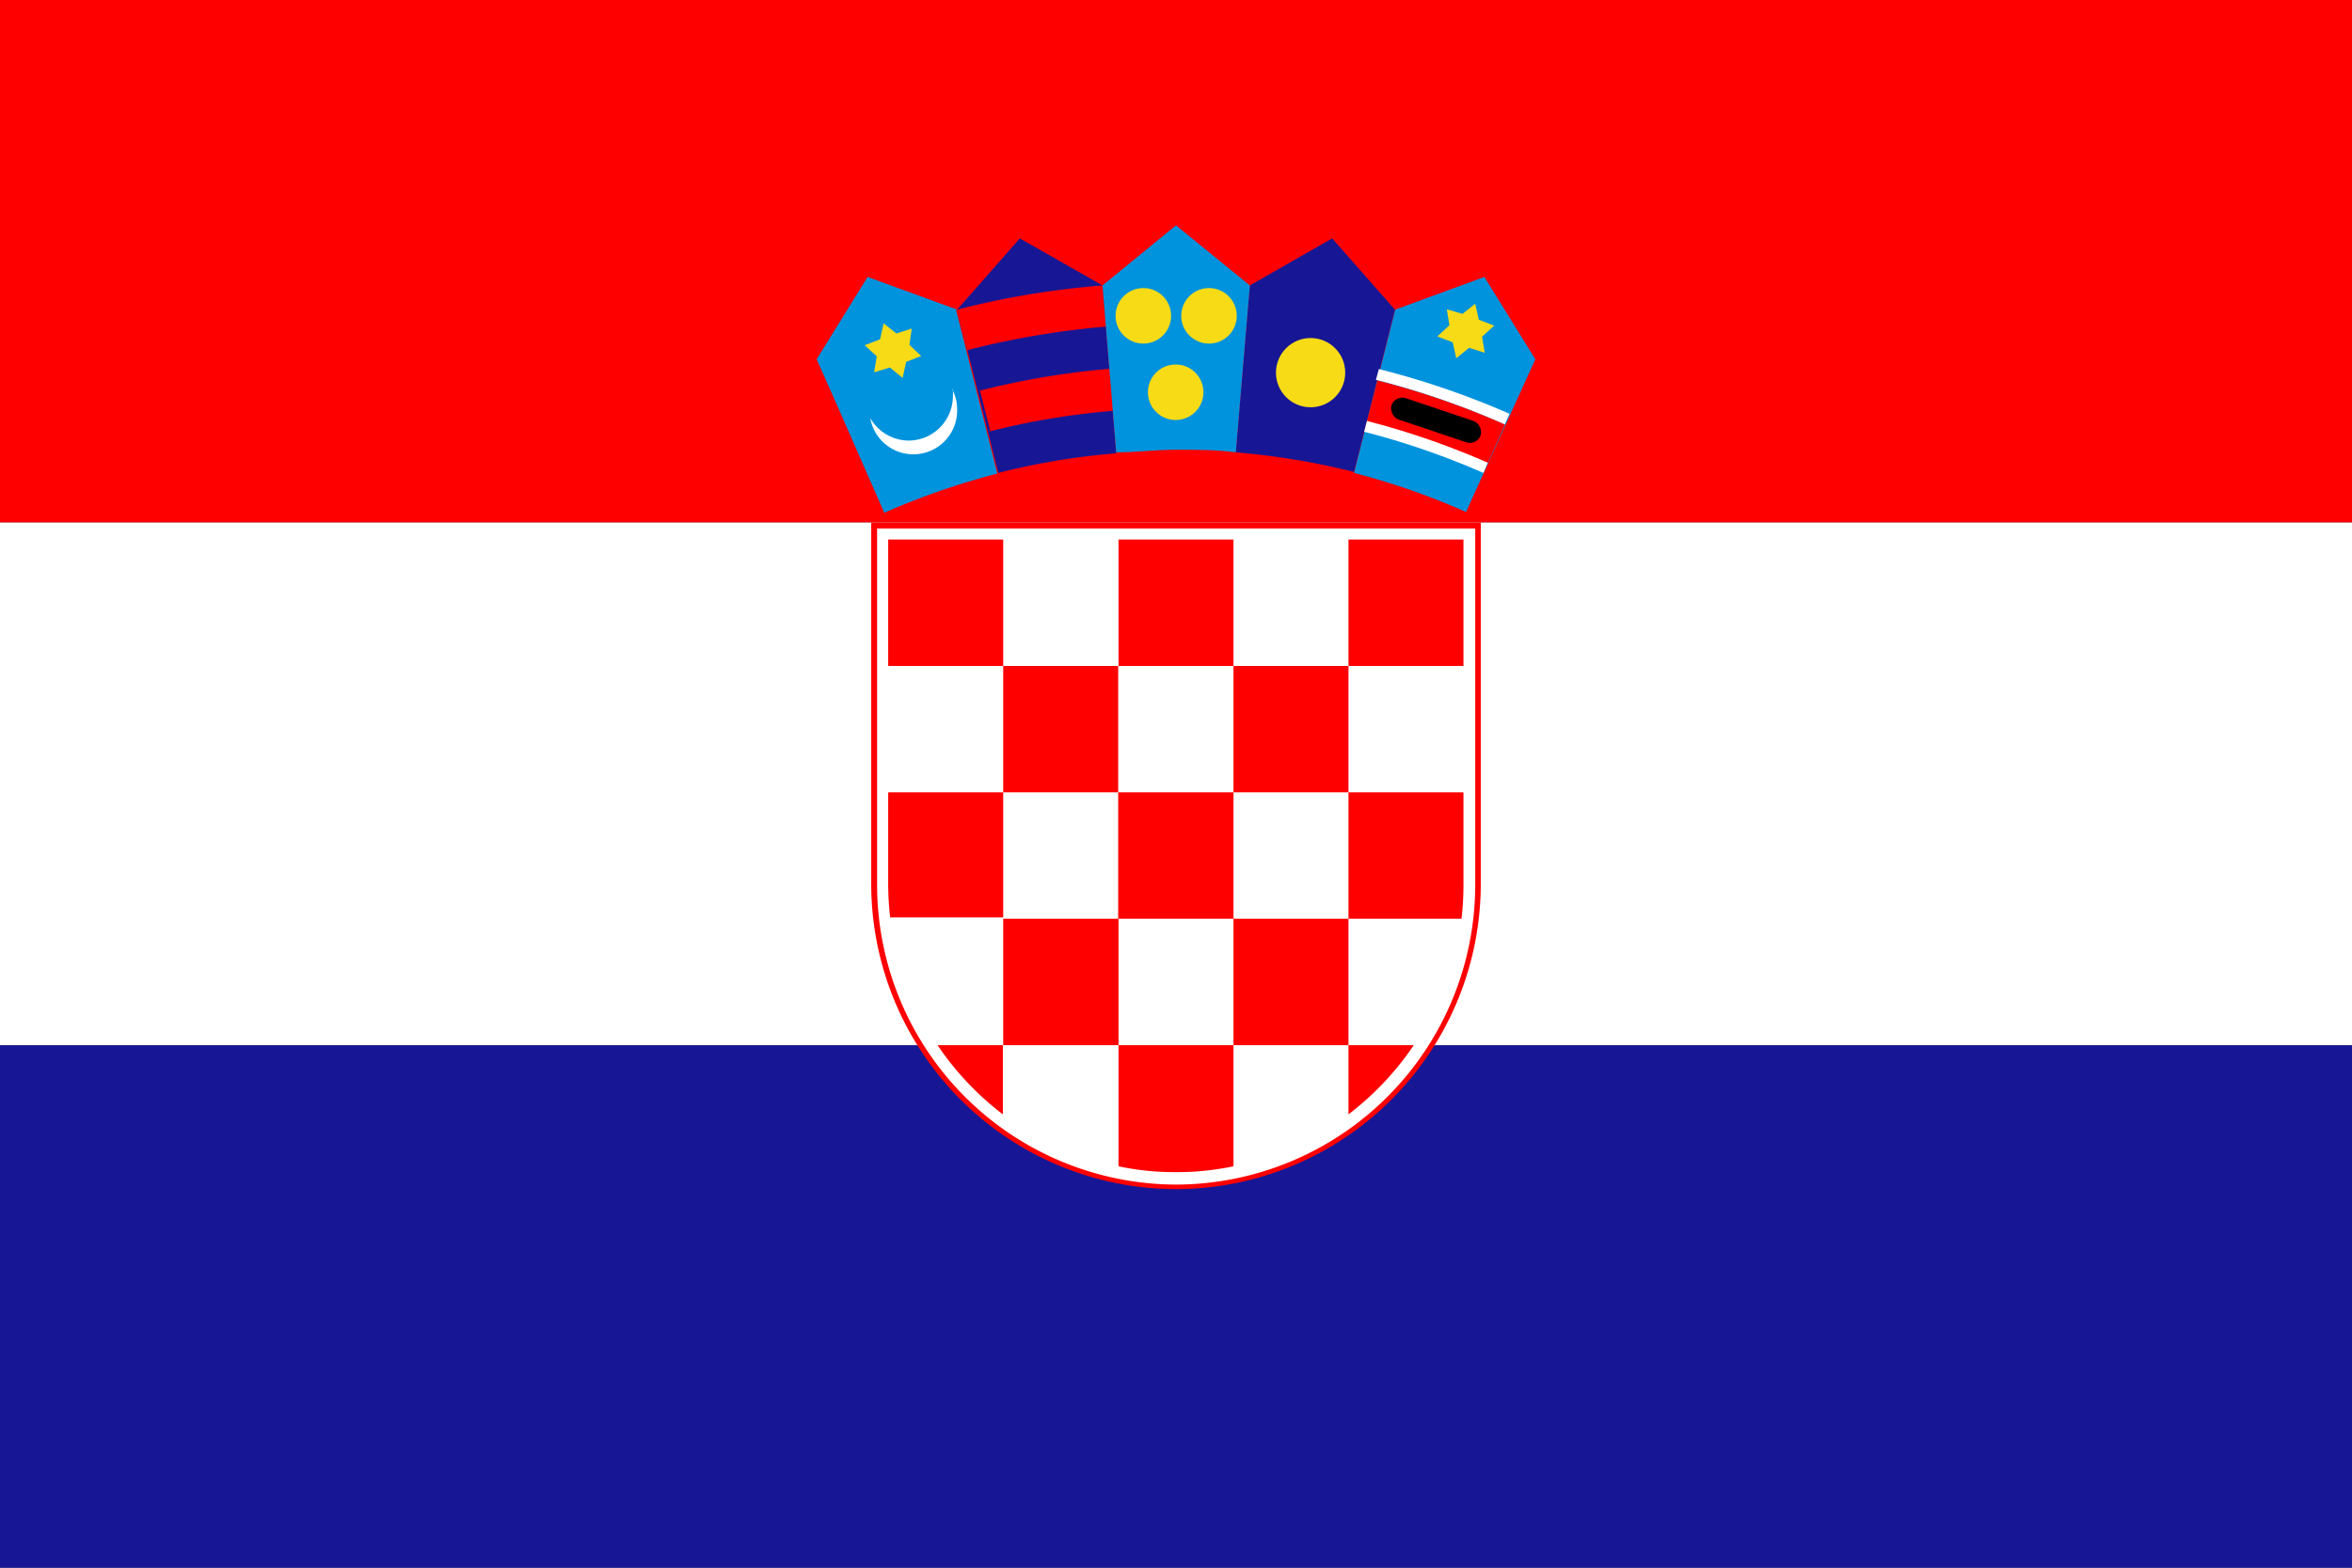 <svg xmlns="http://www.w3.org/2000/svg" viewBox="0 0 72 48">
  <rect x="0" y="0" width="72" height="48" fill="#333333" stroke="none"/>
  <path fill="#171796" d="M0 32h72v16H0z"/>
  <path fill="#f00" d="M0 0h72v16H0z"/>
  <path fill="#fff" d="M0 16h72v16H0z"/>
  <path fill="#f00" d="M36 36.41a9.35 9.35 0 0 0 9.33-9.33V16H26.67v11.08A9.35 9.35 0 0 0 36 36.41z"/>
  <path fill="#fff" d="M36 36.27a9.18 9.18 0 0 0 9.16-9.16V16.18H26.85v10.93A9.18 9.18 0 0 0 36 36.27z"/>
  <path fill="#0093dd" d="M44.89 15.65L47 11l-1.56-2.52-2.73 1-1.26 5a22.2 22.2 0 0 1 3.44 1.2z"/>
  <path fill="#171796" fill-rule="evenodd" d="M33.75 8.74L31.22 7.3 29.3 9.48l1.26 5a21.59 21.59 0 0 1 3.61-.6l-.42-5.11zM42.71 9.49L40.78 7.3l-2.52 1.44-.43 5.11a22.6 22.6 0 0 1 3.62.6l1.26-5z"/>
  <path fill="#0093dd" d="M29.3 9.48l-2.74-1L25 11l.59 1.33 1.48 3.37a22.81 22.81 0 0 1 3.46-1.2l-1.26-5z"/>
  <path fill="#f00" d="M30.71 16.52h-3.52v3.87h3.52v-3.87zM30.71 24.26h3.52v-3.87h-3.52v3.87zM27.19 27.09a8.94 8.94 0 0 0 .06 1h3.46v-3.83h-3.52zM37.76 24.26h-3.53v3.87h3.53v-3.87zM37.76 32h3.52v-3.87h-3.52V32zM41.28 34.12a9 9 0 0 0 2-2.12h-2z"/>
  <path fill="#f00" d="M30.71 32h3.53v-3.87h-3.53V32zM28.7 32a9 9 0 0 0 2 2.12V32zM36.61 35.87a8.84 8.84 0 0 0 1.15-.16V32h-3.52v3.71a8.46 8.46 0 0 0 1.14.16 10.1 10.1 0 0 0 1.23 0zM44.74 28.13a8.94 8.94 0 0 0 .06-1v-2.87h-3.52v3.87zM37.76 24.26h3.52v-3.87h-3.52v3.87zM37.76 16.52h-3.52v3.87h3.52v-3.87zM44.8 20.39v-3.87h-3.52v3.87h3.52zM30.25 13.22a22.91 22.91 0 0 1 3.82-.64L34 11.29a24.39 24.39 0 0 0-4 .67l.32 1.26zM29.61 10.72a26 26 0 0 1 4.25-.72l-.11-1.26a26.16 26.16 0 0 0-4.45.74z"/>
  <path fill="#fff" d="M41.85 12.87a24.11 24.11 0 0 1 3.7 1.28l-.14.33a23.82 23.82 0 0 0-3.65-1.26zm4.22.11l.14-.31a25.36 25.36 0 0 0-4-1.37l-.09.33A24.72 24.72 0 0 1 46.07 13z"/>
  <path fill="#0093dd" d="M38.26 8.74L36 6.9l-2.25 1.84.42 5.11c.61 0 1.21-.08 1.83-.08s1.23 0 1.83.08l.43-5.11z"/>
  <path fill="#f7db17" d="M45.16 9.3l.11.49.47.18-.37.34.08.49-.48-.15-.39.32-.11-.49-.47-.18.37-.34-.08-.49.48.14.39-.31zM27.05 9.9l-.11.49-.47.18.37.34-.08.49.48-.15.39.32.11-.49.46-.18-.36-.34.07-.5-.47.15-.39-.31z"/>
  <path fill="#f00" d="M46.07 13a25 25 0 0 0-3.9-1.35l-.32 1.24a24.11 24.11 0 0 1 3.7 1.28z"/>
  <circle fill="#f7db17" cx="40.12" cy="11.41" r="1.06"/>
  <circle fill="#f7db17" cx="35.99" cy="12.01" r=".85"/>
  <circle fill="#f7db17" cx="35" cy="9.67" r=".85"/>
  <circle fill="#f7db17" cx="37.01" cy="9.67" r=".85"/>
  <rect width="2.88" height=".69" x="42.52" y="12.52" rx=".35" ry=".35" transform="rotate(18.62 43.953 12.87)"/>
  <path fill="#fff" d="M29.15 11.92a1.33 1.33 0 0 1 .15.63 1.34 1.34 0 0 1-2.66.25 1.37 1.37 0 0 0 1.18.69 1.36 1.36 0 0 0 1.35-1.35 1.64 1.64 0 0 0 0-.22z"/>
</svg>
